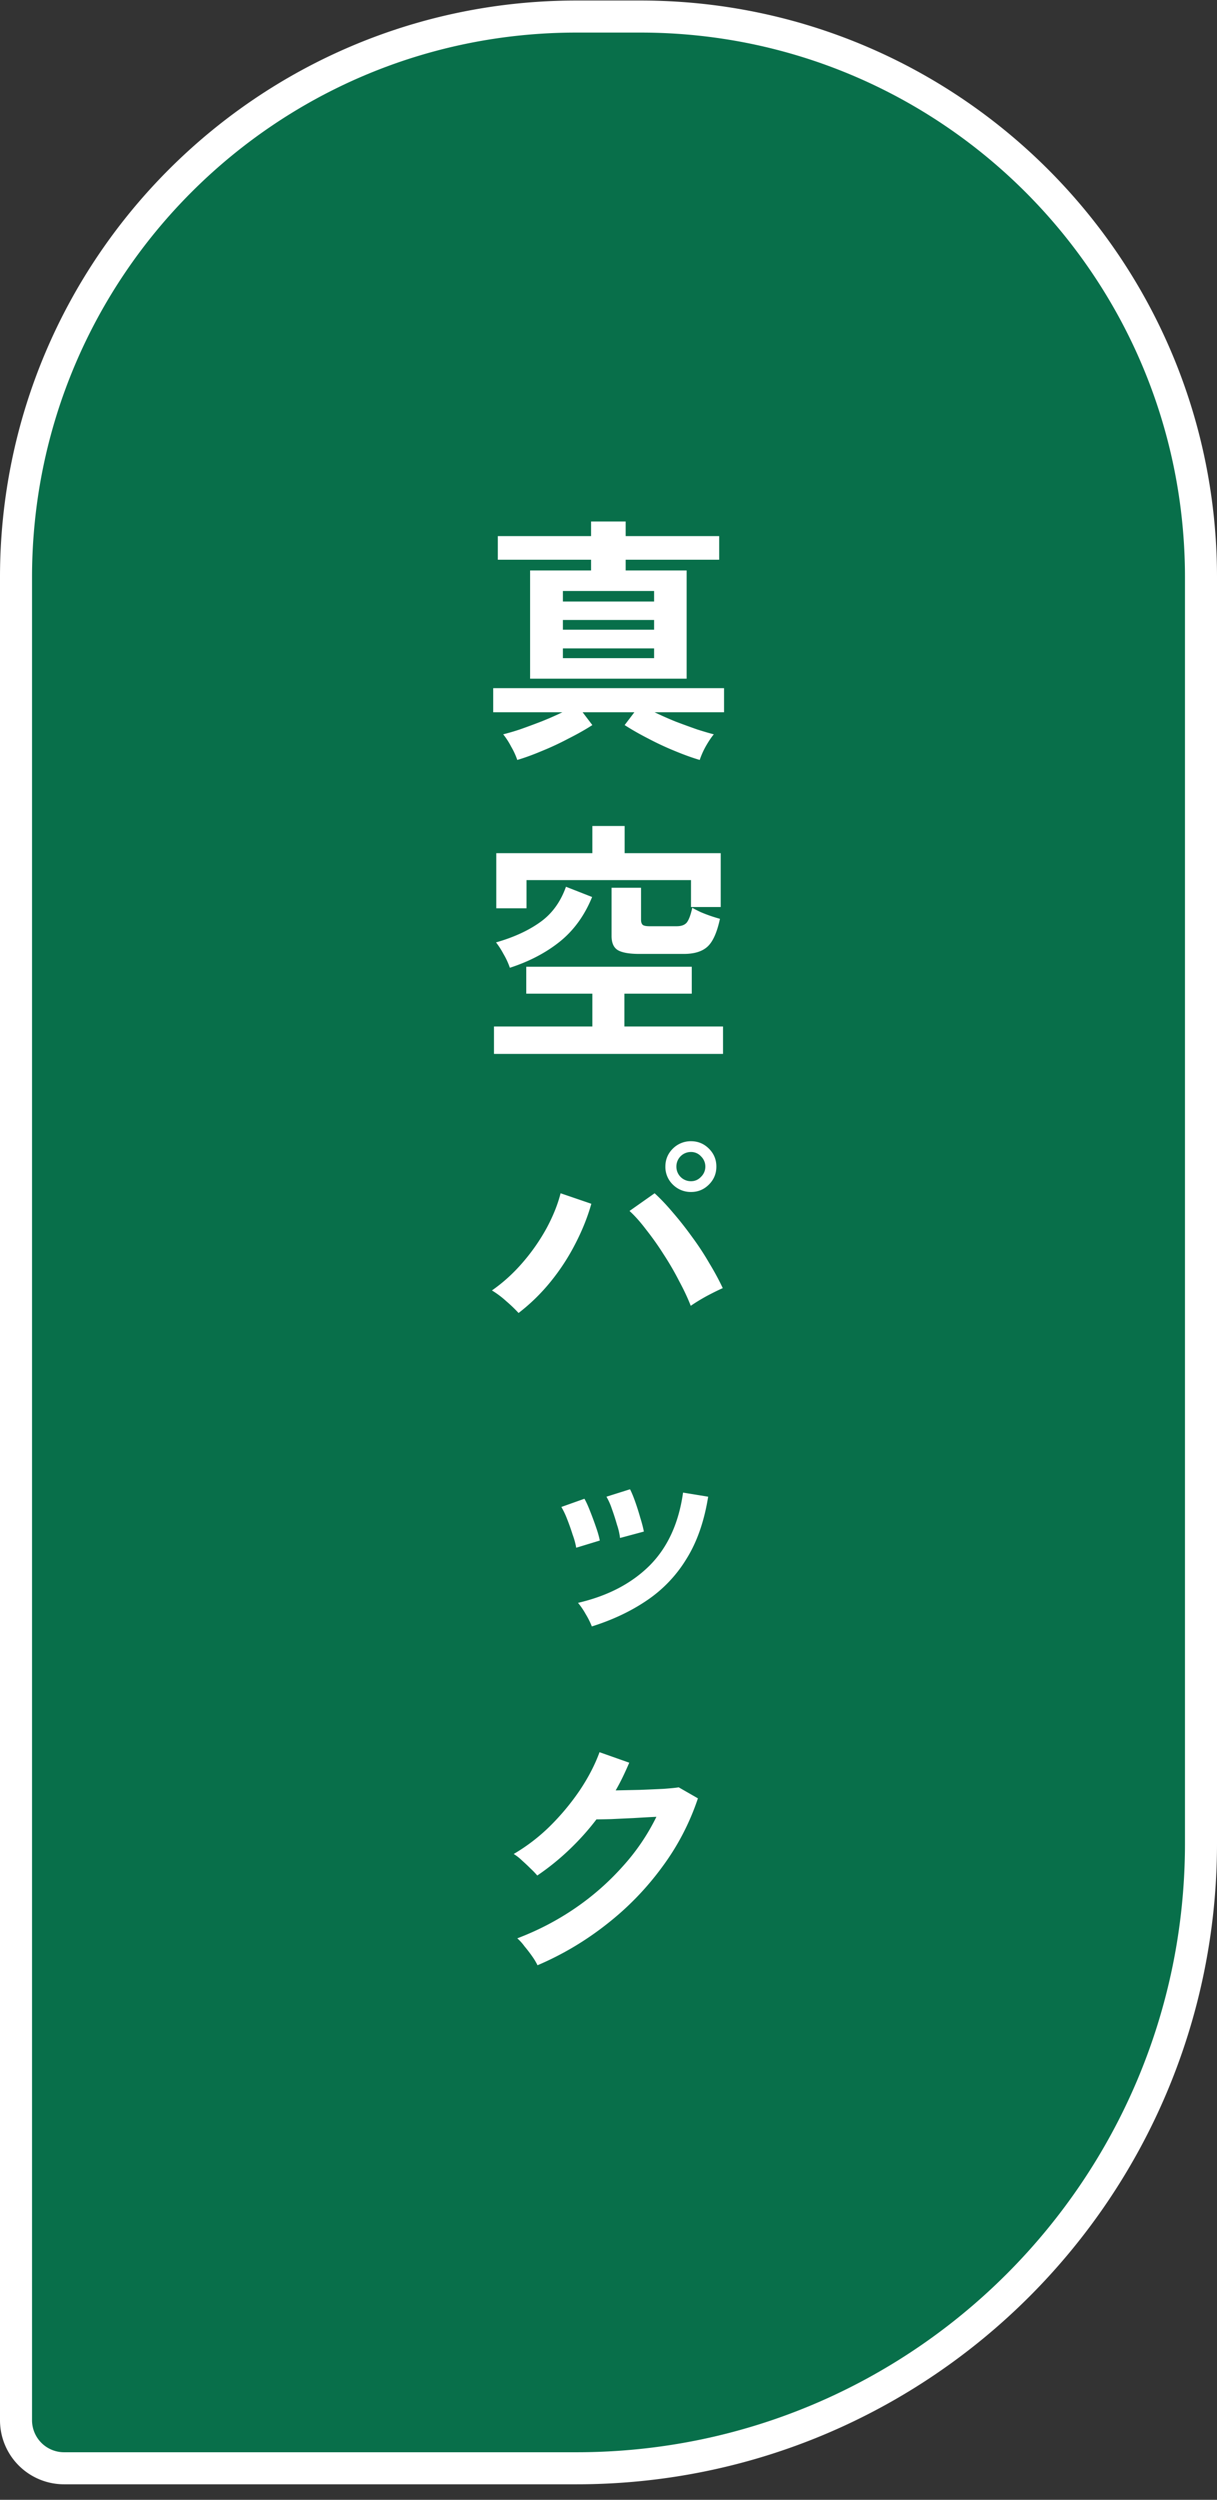 <svg xmlns="http://www.w3.org/2000/svg" width="76" height="156" fill="none"><rect width="100%" height="100%" fill="#333333" stroke="none"/><path fill="#086F4A" stroke="#fff" stroke-width="2" d="M1 36.033c0-19.33 15.67-35 35-35h4c19.33 0 35 15.67 35 35v79c0 21.539-17.46 39-39 39H4a3 3 0 0 1-3-3z"/><path fill="#fff" d="M33.104 42.353v-6.752h3.808v-.672h-5.824v-1.472h5.824v-.912h2.16v.912h5.84v1.472h-5.84v.672h3.808v6.752zm-.8 5.072a4.6 4.6 0 0 0-.384-.832 4.6 4.6 0 0 0-.496-.768 14 14 0 0 0 1.04-.304q.64-.225 1.344-.496.72-.288 1.312-.576H30.8v-1.504h14.416v1.504H40.88q.593.288 1.296.576.72.272 1.36.496.656.208 1.04.304-.24.288-.512.768a5 5 0 0 0-.368.832q-.705-.208-1.552-.56a18 18 0 0 1-1.648-.768q-.816-.416-1.488-.848l.608-.8h-3.232l.608.8q-.673.431-1.504.848-.816.432-1.648.768-.832.352-1.536.56m2.848-9.888h5.696v-.656h-5.696zm0 3.536h5.696v-.608h-5.696zm0-1.776h5.696v-.608h-5.696zM30.848 65.77v-1.712h6.144V62.01h-4.128v-1.68H43.2v1.68h-4.208v2.048h6.16v1.712zm.144-9.088v-3.44h6v-1.696h2.016v1.696h6v3.36h-1.856v-1.68H32.88v1.76zm8.944 2.848q-.96 0-1.36-.24-.384-.24-.384-.88v-3.008h1.84v2q0 .225.112.32.112.08.416.08h1.696q.448 0 .64-.24.192-.255.336-.912.192.113.528.272a9 9 0 0 0 1.2.416q-.271 1.264-.768 1.728-.496.464-1.488.464zm-8.096.864a4.6 4.6 0 0 0-.4-.864 5 5 0 0 0-.464-.72q1.632-.464 2.736-1.248 1.12-.784 1.632-2.224l1.632.64q-.704 1.728-2.016 2.784-1.296 1.04-3.12 1.632m.544 21.544a9 9 0 0 0-.768-.736 5.8 5.8 0 0 0-.896-.672q1.056-.735 1.936-1.76a12.3 12.3 0 0 0 1.488-2.144q.607-1.136.864-2.16l1.92.656q-.352 1.249-1.008 2.512a13.5 13.5 0 0 1-1.536 2.352 12 12 0 0 1-2 1.952m10.752-.448q-.271-.704-.72-1.536a18 18 0 0 0-.976-1.68 18 18 0 0 0-1.088-1.536q-.545-.72-1.04-1.168l1.568-1.104q.56.512 1.152 1.216.608.704 1.184 1.504.592.801 1.072 1.632.495.816.848 1.568-.4.175-.976.48-.56.304-1.024.624m.016-7.104a1.58 1.58 0 0 1-1.136-.464 1.53 1.53 0 0 1-.464-1.12q0-.655.464-1.12a1.58 1.58 0 0 1 1.136-.464q.655 0 1.12.464.465.465.464 1.12 0 .656-.464 1.12-.465.465-1.12.464m0-.672q.367 0 .624-.272a.88.88 0 0 0 .272-.64.88.88 0 0 0-.272-.64.83.83 0 0 0-.624-.272.903.903 0 0 0-.912.912.903.903 0 0 0 .912.912m-6.192 27.784a5 5 0 0 0-.384-.768 4.5 4.5 0 0 0-.48-.704q2.767-.64 4.464-2.32 1.696-1.695 2.096-4.56l1.568.256q-.368 2.304-1.36 3.888a8.35 8.35 0 0 1-2.48 2.592q-1.488 1.008-3.424 1.616m1.76-5.52a4 4 0 0 0-.192-.832 14 14 0 0 0-.32-.992 4 4 0 0 0-.336-.752l1.472-.464q.144.272.32.768t.32 1.008q.16.513.224.864zm-2.736.608a4.6 4.6 0 0 0-.224-.816 14 14 0 0 0-.352-.992 5 5 0 0 0-.352-.736l1.44-.512q.16.272.352.768.192.48.368.992.175.496.24.848zm-2.416 26.056a4 4 0 0 0-.336-.56 9 9 0 0 0-.48-.624 3 3 0 0 0-.448-.496q1.935-.735 3.6-1.872a16.3 16.3 0 0 0 2.976-2.608 13.3 13.3 0 0 0 2.112-3.104q-.672.032-1.44.08-.752.033-1.376.064-.624.016-.928.016a16 16 0 0 1-1.728 1.92 15.4 15.4 0 0 1-1.968 1.584 5 5 0 0 0-.416-.432q-.255-.255-.544-.512a3 3 0 0 0-.512-.4 11.5 11.5 0 0 0 2.24-1.712 15 15 0 0 0 1.872-2.24q.816-1.215 1.248-2.4l1.856.656q-.192.448-.4.88t-.448.848l1.488-.032q.816-.031 1.488-.064.672-.048.96-.096l1.2.688a15.3 15.3 0 0 1-2.224 4.272 18 18 0 0 1-3.456 3.568 19 19 0 0 1-4.336 2.576"/></svg>